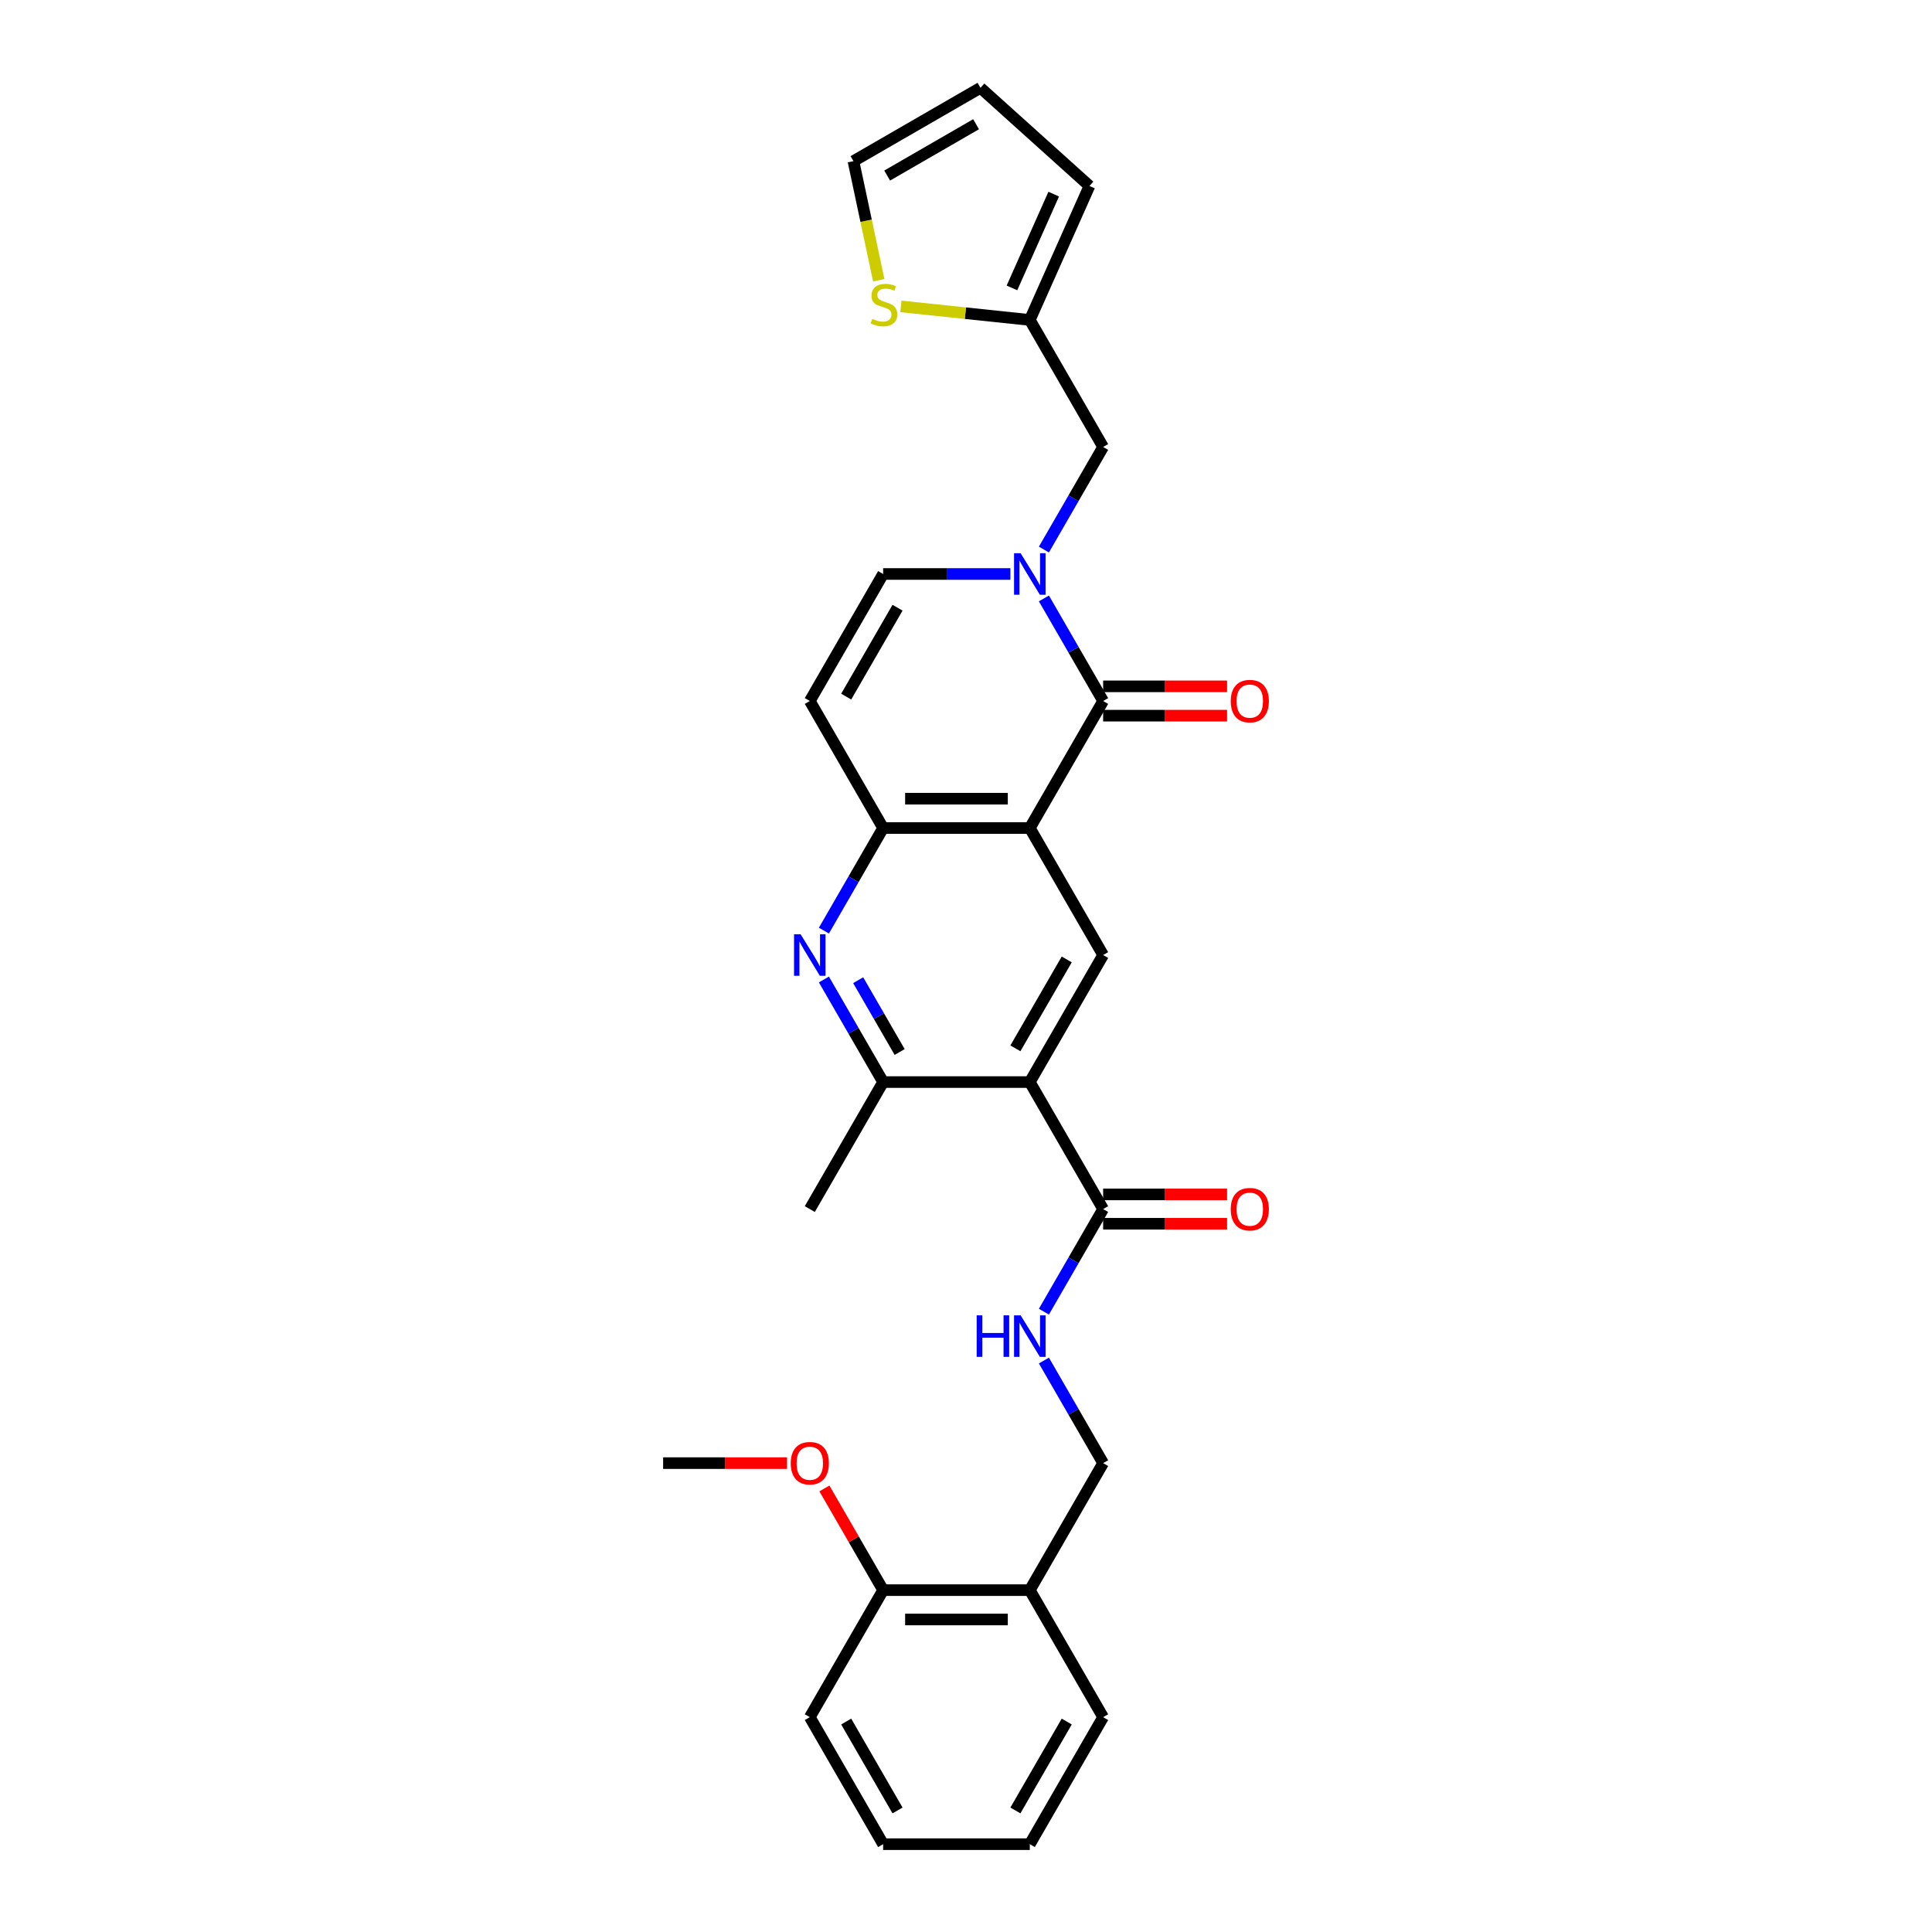 <?xml version='1.0' encoding='iso-8859-1'?>
<svg version='1.1' baseProfile='full'
              xmlns='http://www.w3.org/2000/svg'
                      xmlns:rdkit='http://www.rdkit.org/xml'
                      xmlns:xlink='http://www.w3.org/1999/xlink'
                  xml:space='preserve'
width='1000px' height='1000px' viewBox='0 0 1000 1000'>
<!-- END OF HEADER -->
<rect style='opacity:1.0;fill:#FFFFFF;stroke:none' width='1000' height='1000' x='0' y='0'> </rect>
<path class='bond-0' d='M 533.023,428.585 L 570.981,362.84' style='fill:none;fill-rule:evenodd;stroke:#000000;stroke-width:6px;stroke-linecap:butt;stroke-linejoin:miter;stroke-opacity:1' />
<path class='bond-3' d='M 533.023,428.585 L 457.108,428.585' style='fill:none;fill-rule:evenodd;stroke:#000000;stroke-width:6px;stroke-linecap:butt;stroke-linejoin:miter;stroke-opacity:1' />
<path class='bond-3' d='M 521.636,413.402 L 468.495,413.402' style='fill:none;fill-rule:evenodd;stroke:#000000;stroke-width:6px;stroke-linecap:butt;stroke-linejoin:miter;stroke-opacity:1' />
<path class='bond-5' d='M 533.023,428.585 L 570.981,494.33' style='fill:none;fill-rule:evenodd;stroke:#000000;stroke-width:6px;stroke-linecap:butt;stroke-linejoin:miter;stroke-opacity:1' />
<path class='bond-1' d='M 570.981,362.84 L 555.653,336.291' style='fill:none;fill-rule:evenodd;stroke:#000000;stroke-width:6px;stroke-linecap:butt;stroke-linejoin:miter;stroke-opacity:1' />
<path class='bond-1' d='M 555.653,336.291 L 540.325,309.742' style='fill:none;fill-rule:evenodd;stroke:#0000FF;stroke-width:6px;stroke-linecap:butt;stroke-linejoin:miter;stroke-opacity:1' />
<path class='bond-15' d='M 570.981,370.432 L 603.056,370.432' style='fill:none;fill-rule:evenodd;stroke:#000000;stroke-width:6px;stroke-linecap:butt;stroke-linejoin:miter;stroke-opacity:1' />
<path class='bond-15' d='M 603.056,370.432 L 635.13,370.432' style='fill:none;fill-rule:evenodd;stroke:#FF0000;stroke-width:6px;stroke-linecap:butt;stroke-linejoin:miter;stroke-opacity:1' />
<path class='bond-15' d='M 570.981,355.248 L 603.056,355.248' style='fill:none;fill-rule:evenodd;stroke:#000000;stroke-width:6px;stroke-linecap:butt;stroke-linejoin:miter;stroke-opacity:1' />
<path class='bond-15' d='M 603.056,355.248 L 635.13,355.248' style='fill:none;fill-rule:evenodd;stroke:#FF0000;stroke-width:6px;stroke-linecap:butt;stroke-linejoin:miter;stroke-opacity:1' />
<path class='bond-11' d='M 540.325,284.447 L 555.653,257.899' style='fill:none;fill-rule:evenodd;stroke:#0000FF;stroke-width:6px;stroke-linecap:butt;stroke-linejoin:miter;stroke-opacity:1' />
<path class='bond-11' d='M 555.653,257.899 L 570.981,231.35' style='fill:none;fill-rule:evenodd;stroke:#000000;stroke-width:6px;stroke-linecap:butt;stroke-linejoin:miter;stroke-opacity:1' />
<path class='bond-30' d='M 522.972,297.095 L 490.04,297.095' style='fill:none;fill-rule:evenodd;stroke:#0000FF;stroke-width:6px;stroke-linecap:butt;stroke-linejoin:miter;stroke-opacity:1' />
<path class='bond-30' d='M 490.04,297.095 L 457.108,297.095' style='fill:none;fill-rule:evenodd;stroke:#000000;stroke-width:6px;stroke-linecap:butt;stroke-linejoin:miter;stroke-opacity:1' />
<path class='bond-2' d='M 533.023,560.075 L 570.981,494.33' style='fill:none;fill-rule:evenodd;stroke:#000000;stroke-width:6px;stroke-linecap:butt;stroke-linejoin:miter;stroke-opacity:1' />
<path class='bond-2' d='M 525.568,542.622 L 552.139,496.6' style='fill:none;fill-rule:evenodd;stroke:#000000;stroke-width:6px;stroke-linecap:butt;stroke-linejoin:miter;stroke-opacity:1' />
<path class='bond-6' d='M 533.023,560.075 L 457.108,560.075' style='fill:none;fill-rule:evenodd;stroke:#000000;stroke-width:6px;stroke-linecap:butt;stroke-linejoin:miter;stroke-opacity:1' />
<path class='bond-8' d='M 533.023,560.075 L 570.981,625.82' style='fill:none;fill-rule:evenodd;stroke:#000000;stroke-width:6px;stroke-linecap:butt;stroke-linejoin:miter;stroke-opacity:1' />
<path class='bond-4' d='M 457.108,428.585 L 441.78,455.134' style='fill:none;fill-rule:evenodd;stroke:#000000;stroke-width:6px;stroke-linecap:butt;stroke-linejoin:miter;stroke-opacity:1' />
<path class='bond-4' d='M 441.78,455.134 L 426.452,481.682' style='fill:none;fill-rule:evenodd;stroke:#0000FF;stroke-width:6px;stroke-linecap:butt;stroke-linejoin:miter;stroke-opacity:1' />
<path class='bond-7' d='M 457.108,428.585 L 419.15,362.84' style='fill:none;fill-rule:evenodd;stroke:#000000;stroke-width:6px;stroke-linecap:butt;stroke-linejoin:miter;stroke-opacity:1' />
<path class='bond-29' d='M 426.452,506.978 L 441.78,533.526' style='fill:none;fill-rule:evenodd;stroke:#0000FF;stroke-width:6px;stroke-linecap:butt;stroke-linejoin:miter;stroke-opacity:1' />
<path class='bond-29' d='M 441.78,533.526 L 457.108,560.075' style='fill:none;fill-rule:evenodd;stroke:#000000;stroke-width:6px;stroke-linecap:butt;stroke-linejoin:miter;stroke-opacity:1' />
<path class='bond-29' d='M 444.199,507.351 L 454.929,525.935' style='fill:none;fill-rule:evenodd;stroke:#0000FF;stroke-width:6px;stroke-linecap:butt;stroke-linejoin:miter;stroke-opacity:1' />
<path class='bond-29' d='M 454.929,525.935 L 465.658,544.519' style='fill:none;fill-rule:evenodd;stroke:#000000;stroke-width:6px;stroke-linecap:butt;stroke-linejoin:miter;stroke-opacity:1' />
<path class='bond-23' d='M 457.108,560.075 L 419.15,625.82' style='fill:none;fill-rule:evenodd;stroke:#000000;stroke-width:6px;stroke-linecap:butt;stroke-linejoin:miter;stroke-opacity:1' />
<path class='bond-9' d='M 419.15,362.84 L 457.108,297.095' style='fill:none;fill-rule:evenodd;stroke:#000000;stroke-width:6px;stroke-linecap:butt;stroke-linejoin:miter;stroke-opacity:1' />
<path class='bond-9' d='M 437.992,360.57 L 464.563,314.548' style='fill:none;fill-rule:evenodd;stroke:#000000;stroke-width:6px;stroke-linecap:butt;stroke-linejoin:miter;stroke-opacity:1' />
<path class='bond-10' d='M 570.981,625.82 L 555.653,652.369' style='fill:none;fill-rule:evenodd;stroke:#000000;stroke-width:6px;stroke-linecap:butt;stroke-linejoin:miter;stroke-opacity:1' />
<path class='bond-10' d='M 555.653,652.369 L 540.325,678.918' style='fill:none;fill-rule:evenodd;stroke:#0000FF;stroke-width:6px;stroke-linecap:butt;stroke-linejoin:miter;stroke-opacity:1' />
<path class='bond-18' d='M 570.981,633.412 L 603.056,633.412' style='fill:none;fill-rule:evenodd;stroke:#000000;stroke-width:6px;stroke-linecap:butt;stroke-linejoin:miter;stroke-opacity:1' />
<path class='bond-18' d='M 603.056,633.412 L 635.13,633.412' style='fill:none;fill-rule:evenodd;stroke:#FF0000;stroke-width:6px;stroke-linecap:butt;stroke-linejoin:miter;stroke-opacity:1' />
<path class='bond-18' d='M 570.981,618.229 L 603.056,618.229' style='fill:none;fill-rule:evenodd;stroke:#000000;stroke-width:6px;stroke-linecap:butt;stroke-linejoin:miter;stroke-opacity:1' />
<path class='bond-18' d='M 603.056,618.229 L 635.13,618.229' style='fill:none;fill-rule:evenodd;stroke:#FF0000;stroke-width:6px;stroke-linecap:butt;stroke-linejoin:miter;stroke-opacity:1' />
<path class='bond-16' d='M 540.325,704.213 L 555.653,730.762' style='fill:none;fill-rule:evenodd;stroke:#0000FF;stroke-width:6px;stroke-linecap:butt;stroke-linejoin:miter;stroke-opacity:1' />
<path class='bond-16' d='M 555.653,730.762 L 570.981,757.31' style='fill:none;fill-rule:evenodd;stroke:#000000;stroke-width:6px;stroke-linecap:butt;stroke-linejoin:miter;stroke-opacity:1' />
<path class='bond-12' d='M 570.981,231.35 L 533.023,165.605' style='fill:none;fill-rule:evenodd;stroke:#000000;stroke-width:6px;stroke-linecap:butt;stroke-linejoin:miter;stroke-opacity:1' />
<path class='bond-13' d='M 533.023,165.605 L 499.669,162.099' style='fill:none;fill-rule:evenodd;stroke:#000000;stroke-width:6px;stroke-linecap:butt;stroke-linejoin:miter;stroke-opacity:1' />
<path class='bond-13' d='M 499.669,162.099 L 466.314,158.593' style='fill:none;fill-rule:evenodd;stroke:#CCCC00;stroke-width:6px;stroke-linecap:butt;stroke-linejoin:miter;stroke-opacity:1' />
<path class='bond-19' d='M 533.023,165.605 L 563.901,96.252' style='fill:none;fill-rule:evenodd;stroke:#000000;stroke-width:6px;stroke-linecap:butt;stroke-linejoin:miter;stroke-opacity:1' />
<path class='bond-19' d='M 523.785,149.026 L 545.399,100.48' style='fill:none;fill-rule:evenodd;stroke:#000000;stroke-width:6px;stroke-linecap:butt;stroke-linejoin:miter;stroke-opacity:1' />
<path class='bond-17' d='M 454.842,145.052 L 448.291,114.232' style='fill:none;fill-rule:evenodd;stroke:#CCCC00;stroke-width:6px;stroke-linecap:butt;stroke-linejoin:miter;stroke-opacity:1' />
<path class='bond-17' d='M 448.291,114.232 L 441.74,83.412' style='fill:none;fill-rule:evenodd;stroke:#000000;stroke-width:6px;stroke-linecap:butt;stroke-linejoin:miter;stroke-opacity:1' />
<path class='bond-14' d='M 533.023,823.055 L 570.981,757.31' style='fill:none;fill-rule:evenodd;stroke:#000000;stroke-width:6px;stroke-linecap:butt;stroke-linejoin:miter;stroke-opacity:1' />
<path class='bond-20' d='M 533.023,823.055 L 457.108,823.055' style='fill:none;fill-rule:evenodd;stroke:#000000;stroke-width:6px;stroke-linecap:butt;stroke-linejoin:miter;stroke-opacity:1' />
<path class='bond-20' d='M 521.636,838.239 L 468.495,838.239' style='fill:none;fill-rule:evenodd;stroke:#000000;stroke-width:6px;stroke-linecap:butt;stroke-linejoin:miter;stroke-opacity:1' />
<path class='bond-24' d='M 533.023,823.055 L 570.981,888.8' style='fill:none;fill-rule:evenodd;stroke:#000000;stroke-width:6px;stroke-linecap:butt;stroke-linejoin:miter;stroke-opacity:1' />
<path class='bond-31' d='M 441.74,83.412 L 507.485,45.455' style='fill:none;fill-rule:evenodd;stroke:#000000;stroke-width:6px;stroke-linecap:butt;stroke-linejoin:miter;stroke-opacity:1' />
<path class='bond-31' d='M 459.193,90.868 L 505.215,64.297' style='fill:none;fill-rule:evenodd;stroke:#000000;stroke-width:6px;stroke-linecap:butt;stroke-linejoin:miter;stroke-opacity:1' />
<path class='bond-21' d='M 563.901,96.252 L 507.485,45.455' style='fill:none;fill-rule:evenodd;stroke:#000000;stroke-width:6px;stroke-linecap:butt;stroke-linejoin:miter;stroke-opacity:1' />
<path class='bond-22' d='M 457.108,823.055 L 441.911,796.734' style='fill:none;fill-rule:evenodd;stroke:#000000;stroke-width:6px;stroke-linecap:butt;stroke-linejoin:miter;stroke-opacity:1' />
<path class='bond-22' d='M 441.911,796.734 L 426.715,770.413' style='fill:none;fill-rule:evenodd;stroke:#FF0000;stroke-width:6px;stroke-linecap:butt;stroke-linejoin:miter;stroke-opacity:1' />
<path class='bond-25' d='M 457.108,823.055 L 419.15,888.8' style='fill:none;fill-rule:evenodd;stroke:#000000;stroke-width:6px;stroke-linecap:butt;stroke-linejoin:miter;stroke-opacity:1' />
<path class='bond-26' d='M 407.383,757.31 L 375.308,757.31' style='fill:none;fill-rule:evenodd;stroke:#FF0000;stroke-width:6px;stroke-linecap:butt;stroke-linejoin:miter;stroke-opacity:1' />
<path class='bond-26' d='M 375.308,757.31 L 343.234,757.31' style='fill:none;fill-rule:evenodd;stroke:#000000;stroke-width:6px;stroke-linecap:butt;stroke-linejoin:miter;stroke-opacity:1' />
<path class='bond-27' d='M 570.981,888.8 L 533.023,954.545' style='fill:none;fill-rule:evenodd;stroke:#000000;stroke-width:6px;stroke-linecap:butt;stroke-linejoin:miter;stroke-opacity:1' />
<path class='bond-27' d='M 552.139,891.071 L 525.568,937.092' style='fill:none;fill-rule:evenodd;stroke:#000000;stroke-width:6px;stroke-linecap:butt;stroke-linejoin:miter;stroke-opacity:1' />
<path class='bond-32' d='M 419.15,888.8 L 457.108,954.545' style='fill:none;fill-rule:evenodd;stroke:#000000;stroke-width:6px;stroke-linecap:butt;stroke-linejoin:miter;stroke-opacity:1' />
<path class='bond-32' d='M 437.992,891.071 L 464.563,937.092' style='fill:none;fill-rule:evenodd;stroke:#000000;stroke-width:6px;stroke-linecap:butt;stroke-linejoin:miter;stroke-opacity:1' />
<path class='bond-28' d='M 533.023,954.545 L 457.108,954.545' style='fill:none;fill-rule:evenodd;stroke:#000000;stroke-width:6px;stroke-linecap:butt;stroke-linejoin:miter;stroke-opacity:1' />
<path  class='atom-2' d='M 528.271 286.345
L 535.316 297.733
Q 536.014 298.856, 537.138 300.891
Q 538.262 302.925, 538.322 303.047
L 538.322 286.345
L 541.177 286.345
L 541.177 307.845
L 538.231 307.845
L 530.67 295.394
Q 529.789 293.937, 528.848 292.267
Q 527.937 290.596, 527.664 290.08
L 527.664 307.845
L 524.87 307.845
L 524.87 286.345
L 528.271 286.345
' fill='#0000FF'/>
<path  class='atom-5' d='M 414.397 483.58
L 421.442 494.968
Q 422.141 496.091, 423.264 498.126
Q 424.388 500.16, 424.449 500.282
L 424.449 483.58
L 427.303 483.58
L 427.303 505.08
L 424.357 505.08
L 416.796 492.63
Q 415.916 491.172, 414.974 489.502
Q 414.063 487.832, 413.79 487.315
L 413.79 505.08
L 410.996 505.08
L 410.996 483.58
L 414.397 483.58
' fill='#0000FF'/>
<path  class='atom-11' d='M 505.527 680.816
L 508.442 680.816
L 508.442 689.956
L 519.434 689.956
L 519.434 680.816
L 522.35 680.816
L 522.35 702.315
L 519.434 702.315
L 519.434 692.385
L 508.442 692.385
L 508.442 702.315
L 505.527 702.315
L 505.527 680.816
' fill='#0000FF'/>
<path  class='atom-11' d='M 528.271 680.816
L 535.316 692.203
Q 536.014 693.326, 537.138 695.361
Q 538.262 697.396, 538.322 697.517
L 538.322 680.816
L 541.177 680.816
L 541.177 702.315
L 538.231 702.315
L 530.67 689.865
Q 529.789 688.407, 528.848 686.737
Q 527.937 685.067, 527.664 684.551
L 527.664 702.315
L 524.87 702.315
L 524.87 680.816
L 528.271 680.816
' fill='#0000FF'/>
<path  class='atom-14' d='M 451.45 165.048
Q 451.693 165.14, 452.695 165.565
Q 453.697 165.99, 454.79 166.263
Q 455.914 166.506, 457.007 166.506
Q 459.042 166.506, 460.226 165.534
Q 461.41 164.532, 461.41 162.801
Q 461.41 161.617, 460.803 160.888
Q 460.226 160.159, 459.315 159.765
Q 458.404 159.37, 456.886 158.914
Q 454.973 158.337, 453.819 157.791
Q 452.695 157.244, 451.875 156.09
Q 451.086 154.936, 451.086 152.993
Q 451.086 150.29, 452.908 148.62
Q 454.76 146.95, 458.404 146.95
Q 460.894 146.95, 463.718 148.134
L 463.02 150.473
Q 460.439 149.41, 458.495 149.41
Q 456.4 149.41, 455.246 150.29
Q 454.092 151.141, 454.122 152.629
Q 454.122 153.782, 454.699 154.481
Q 455.307 155.179, 456.157 155.574
Q 457.038 155.969, 458.495 156.424
Q 460.439 157.032, 461.593 157.639
Q 462.746 158.246, 463.566 159.491
Q 464.417 160.706, 464.417 162.801
Q 464.417 165.777, 462.412 167.387
Q 460.439 168.966, 457.129 168.966
Q 455.216 168.966, 453.758 168.541
Q 452.331 168.146, 450.63 167.447
L 451.45 165.048
' fill='#CCCC00'/>
<path  class='atom-16' d='M 637.028 362.901
Q 637.028 357.738, 639.579 354.854
Q 642.13 351.969, 646.897 351.969
Q 651.665 351.969, 654.215 354.854
Q 656.766 357.738, 656.766 362.901
Q 656.766 368.124, 654.185 371.1
Q 651.604 374.045, 646.897 374.045
Q 642.16 374.045, 639.579 371.1
Q 637.028 368.154, 637.028 362.901
M 646.897 371.616
Q 650.177 371.616, 651.938 369.429
Q 653.73 367.213, 653.73 362.901
Q 653.73 358.68, 651.938 356.554
Q 650.177 354.398, 646.897 354.398
Q 643.618 354.398, 641.826 356.524
Q 640.065 358.649, 640.065 362.901
Q 640.065 367.243, 641.826 369.429
Q 643.618 371.616, 646.897 371.616
' fill='#FF0000'/>
<path  class='atom-19' d='M 637.028 625.881
Q 637.028 620.719, 639.579 617.834
Q 642.13 614.949, 646.897 614.949
Q 651.665 614.949, 654.215 617.834
Q 656.766 620.719, 656.766 625.881
Q 656.766 631.104, 654.185 634.08
Q 651.604 637.025, 646.897 637.025
Q 642.16 637.025, 639.579 634.08
Q 637.028 631.134, 637.028 625.881
M 646.897 634.596
Q 650.177 634.596, 651.938 632.41
Q 653.73 630.193, 653.73 625.881
Q 653.73 621.66, 651.938 619.534
Q 650.177 617.378, 646.897 617.378
Q 643.618 617.378, 641.826 619.504
Q 640.065 621.63, 640.065 625.881
Q 640.065 630.223, 641.826 632.41
Q 643.618 634.596, 646.897 634.596
' fill='#FF0000'/>
<path  class='atom-23' d='M 409.281 757.371
Q 409.281 752.209, 411.831 749.324
Q 414.382 746.439, 419.15 746.439
Q 423.917 746.439, 426.468 749.324
Q 429.019 752.209, 429.019 757.371
Q 429.019 762.594, 426.438 765.57
Q 423.856 768.515, 419.15 768.515
Q 414.412 768.515, 411.831 765.57
Q 409.281 762.624, 409.281 757.371
M 419.15 766.086
Q 422.429 766.086, 424.19 763.9
Q 425.982 761.683, 425.982 757.371
Q 425.982 753.15, 424.19 751.024
Q 422.429 748.868, 419.15 748.868
Q 415.87 748.868, 414.078 750.994
Q 412.317 753.12, 412.317 757.371
Q 412.317 761.713, 414.078 763.9
Q 415.87 766.086, 419.15 766.086
' fill='#FF0000'/>
</svg>
